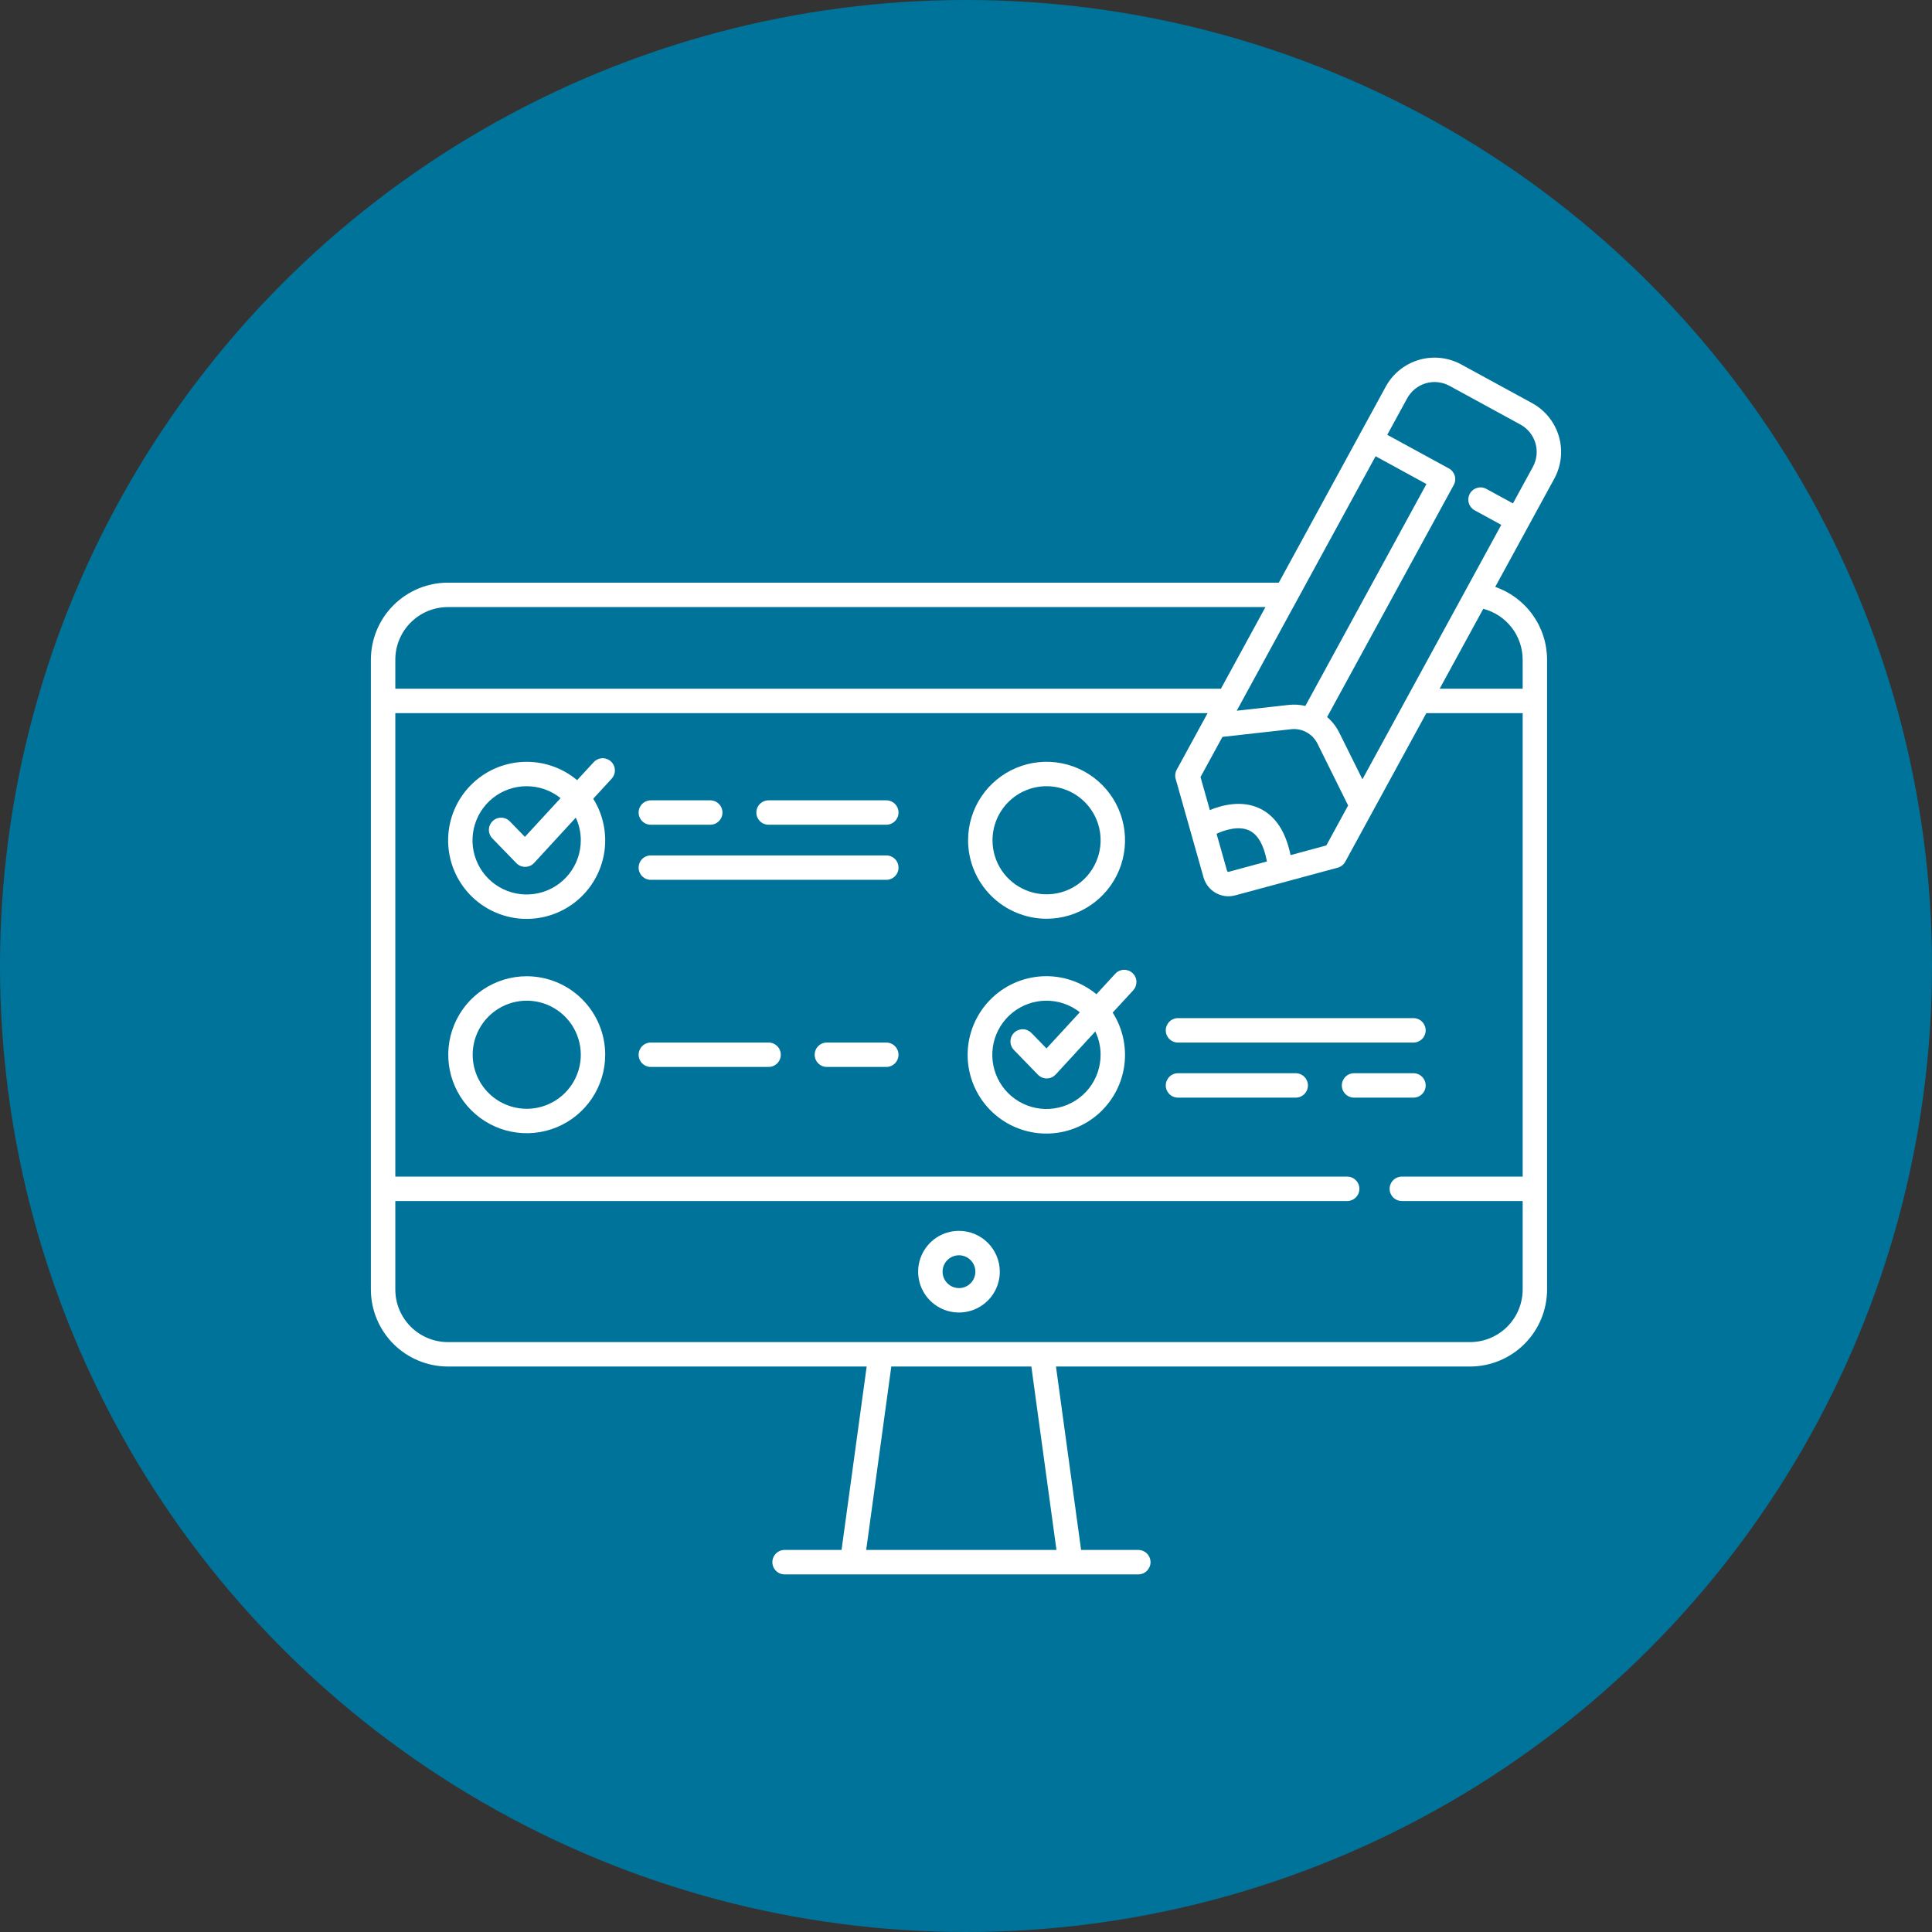 <svg width="68" height="68" viewBox="0 0 68 68" fill="none" xmlns="http://www.w3.org/2000/svg">
<rect x="0" y="0" width="68" height="68" fill="#333333" stroke="none"/>
<circle cx="34" cy="34" r="34" fill="#00739A"/>
<path d="M33.753 43.322C33.468 43.322 33.191 43.406 32.954 43.564C32.718 43.722 32.534 43.946 32.425 44.209C32.316 44.472 32.288 44.761 32.343 45.039C32.398 45.318 32.535 45.574 32.736 45.775C32.937 45.976 33.193 46.113 33.472 46.169C33.751 46.224 34.04 46.196 34.303 46.087C34.565 45.978 34.79 45.794 34.948 45.557C35.105 45.321 35.19 45.043 35.19 44.759C35.189 44.378 35.038 44.013 34.768 43.743C34.499 43.474 34.134 43.322 33.753 43.322ZM33.753 45.337C33.638 45.337 33.527 45.303 33.432 45.239C33.337 45.176 33.263 45.086 33.219 44.98C33.175 44.874 33.164 44.758 33.186 44.646C33.208 44.534 33.263 44.431 33.344 44.35C33.425 44.27 33.528 44.215 33.64 44.192C33.752 44.17 33.868 44.181 33.974 44.225C34.079 44.269 34.169 44.343 34.233 44.438C34.297 44.533 34.33 44.645 34.33 44.759C34.33 44.912 34.269 45.059 34.161 45.167C34.053 45.276 33.906 45.337 33.753 45.337V45.337Z" fill="white"/>
<path d="M18.539 34.361C17.993 34.361 17.459 34.523 17.005 34.827C16.551 35.13 16.197 35.562 15.988 36.066C15.778 36.571 15.724 37.126 15.83 37.662C15.937 38.198 16.2 38.69 16.586 39.076C16.973 39.463 17.465 39.726 18 39.832C18.536 39.939 19.092 39.884 19.596 39.675C20.101 39.466 20.532 39.112 20.836 38.658C21.139 38.204 21.301 37.67 21.301 37.123C21.301 36.391 21.009 35.689 20.491 35.171C19.974 34.653 19.272 34.362 18.539 34.361ZM18.539 39.026C18.163 39.026 17.795 38.914 17.482 38.705C17.169 38.496 16.926 38.199 16.782 37.852C16.637 37.504 16.6 37.121 16.673 36.752C16.747 36.383 16.928 36.044 17.194 35.778C17.46 35.512 17.799 35.331 18.168 35.257C18.537 35.184 18.92 35.221 19.267 35.365C19.615 35.51 19.912 35.753 20.121 36.066C20.33 36.379 20.442 36.747 20.442 37.123C20.442 37.628 20.241 38.111 19.884 38.468C19.527 38.825 19.044 39.025 18.539 39.026V39.026Z" fill="white"/>
<path d="M27.051 36.694H22.907C22.793 36.694 22.684 36.739 22.603 36.82C22.523 36.9 22.477 37.01 22.477 37.123C22.477 37.237 22.523 37.347 22.603 37.427C22.684 37.508 22.793 37.553 22.907 37.553H27.051C27.165 37.553 27.274 37.508 27.355 37.427C27.436 37.347 27.481 37.237 27.481 37.123C27.481 37.01 27.436 36.9 27.355 36.82C27.274 36.739 27.165 36.694 27.051 36.694Z" fill="white"/>
<path d="M31.195 36.694H29.104C28.99 36.694 28.88 36.739 28.8 36.82C28.719 36.9 28.674 37.01 28.674 37.123C28.674 37.237 28.719 37.347 28.8 37.427C28.88 37.508 28.99 37.553 29.104 37.553H31.195C31.308 37.553 31.418 37.508 31.498 37.427C31.579 37.347 31.624 37.237 31.624 37.123C31.624 37.01 31.579 36.9 31.498 36.82C31.418 36.739 31.308 36.694 31.195 36.694Z" fill="white"/>
<path d="M31.195 30.108H22.907C22.793 30.108 22.684 30.153 22.603 30.234C22.523 30.314 22.477 30.424 22.477 30.538C22.477 30.652 22.523 30.761 22.603 30.841C22.684 30.922 22.793 30.967 22.907 30.967H31.195C31.309 30.967 31.419 30.922 31.499 30.841C31.58 30.761 31.625 30.652 31.625 30.538C31.625 30.424 31.58 30.314 31.499 30.234C31.419 30.153 31.309 30.108 31.195 30.108Z" fill="white"/>
<path d="M31.195 28.169H27.051C26.937 28.169 26.828 28.214 26.747 28.295C26.666 28.375 26.621 28.485 26.621 28.599C26.621 28.713 26.666 28.822 26.747 28.902C26.828 28.983 26.937 29.028 27.051 29.028H31.195C31.309 29.028 31.418 28.983 31.499 28.902C31.579 28.822 31.625 28.713 31.625 28.599C31.625 28.485 31.579 28.375 31.499 28.295C31.418 28.214 31.309 28.169 31.195 28.169Z" fill="white"/>
<path d="M22.907 29.028H24.998C25.112 29.028 25.221 28.983 25.302 28.902C25.383 28.822 25.428 28.713 25.428 28.599C25.428 28.485 25.383 28.375 25.302 28.295C25.221 28.214 25.112 28.169 24.998 28.169H22.907C22.793 28.169 22.684 28.214 22.603 28.295C22.523 28.375 22.477 28.485 22.477 28.599C22.477 28.713 22.523 28.822 22.603 28.902C22.684 28.983 22.793 29.028 22.907 29.028Z" fill="white"/>
<path d="M36.835 32.337C37.382 32.337 37.916 32.175 38.37 31.871C38.824 31.568 39.178 31.136 39.387 30.631C39.596 30.127 39.651 29.572 39.544 29.036C39.438 28.5 39.175 28.008 38.788 27.622C38.402 27.235 37.91 26.972 37.374 26.866C36.838 26.759 36.283 26.814 35.778 27.023C35.274 27.232 34.842 27.586 34.539 28.04C34.235 28.494 34.073 29.028 34.073 29.575C34.074 30.307 34.365 31.009 34.883 31.527C35.401 32.044 36.103 32.336 36.835 32.337ZM36.835 27.672C37.212 27.672 37.579 27.784 37.892 27.992C38.205 28.202 38.449 28.499 38.593 28.846C38.737 29.194 38.775 29.577 38.701 29.946C38.628 30.315 38.447 30.654 38.181 30.92C37.915 31.186 37.575 31.367 37.206 31.441C36.837 31.514 36.455 31.476 36.107 31.332C35.76 31.188 35.462 30.945 35.253 30.632C35.044 30.319 34.933 29.951 34.933 29.575C34.933 29.07 35.134 28.587 35.49 28.23C35.847 27.873 36.331 27.672 36.835 27.672V27.672Z" fill="white"/>
<path d="M41.461 36.695H49.749C49.863 36.695 49.972 36.649 50.053 36.569C50.133 36.488 50.179 36.379 50.179 36.265C50.179 36.151 50.133 36.042 50.053 35.961C49.972 35.88 49.863 35.835 49.749 35.835H41.461C41.347 35.835 41.238 35.88 41.157 35.961C41.077 36.042 41.031 36.151 41.031 36.265C41.031 36.379 41.077 36.488 41.157 36.569C41.238 36.649 41.347 36.695 41.461 36.695Z" fill="white"/>
<path d="M45.605 37.774H41.461C41.347 37.774 41.238 37.819 41.157 37.9C41.077 37.981 41.031 38.09 41.031 38.204C41.031 38.318 41.077 38.427 41.157 38.508C41.238 38.588 41.347 38.633 41.461 38.633H45.605C45.719 38.633 45.828 38.588 45.909 38.508C45.989 38.427 46.035 38.318 46.035 38.204C46.035 38.09 45.989 37.981 45.909 37.9C45.828 37.819 45.719 37.774 45.605 37.774Z" fill="white"/>
<path d="M50.179 38.204C50.179 38.09 50.134 37.981 50.053 37.9C49.972 37.819 49.863 37.774 49.749 37.774H47.658C47.544 37.774 47.435 37.819 47.354 37.9C47.274 37.981 47.228 38.09 47.228 38.204C47.228 38.318 47.274 38.427 47.354 38.508C47.435 38.588 47.544 38.633 47.658 38.633H49.749C49.863 38.633 49.972 38.588 50.053 38.508C50.134 38.427 50.179 38.318 50.179 38.204Z" fill="white"/>
<path d="M20.896 26.826L20.313 27.459C19.78 27.012 19.098 26.783 18.403 26.817C17.708 26.85 17.052 27.145 16.564 27.641C16.077 28.137 15.795 28.799 15.774 29.494C15.753 30.19 15.995 30.867 16.451 31.392C16.908 31.917 17.546 32.25 18.237 32.326C18.928 32.401 19.623 32.213 20.182 31.799C20.741 31.385 21.123 30.775 21.253 30.092C21.382 29.409 21.249 28.701 20.88 28.112L21.528 27.408C21.566 27.366 21.596 27.318 21.616 27.265C21.635 27.212 21.644 27.155 21.641 27.099C21.639 27.043 21.626 26.987 21.602 26.936C21.578 26.885 21.545 26.839 21.503 26.801C21.462 26.762 21.413 26.733 21.36 26.713C21.307 26.694 21.251 26.685 21.194 26.687C21.138 26.69 21.083 26.703 21.031 26.727C20.98 26.751 20.934 26.784 20.896 26.826H20.896ZM20.442 29.574C20.442 30.007 20.296 30.426 20.027 30.764C19.758 31.102 19.382 31.339 18.96 31.435C18.539 31.531 18.098 31.482 17.708 31.294C17.319 31.106 17.005 30.792 16.818 30.402C16.631 30.013 16.582 29.571 16.679 29.15C16.776 28.729 17.013 28.353 17.352 28.084C17.69 27.816 18.11 27.67 18.542 27.672C18.974 27.673 19.393 27.821 19.73 28.092L18.475 29.455L17.945 28.91C17.866 28.828 17.757 28.781 17.643 28.78C17.529 28.778 17.419 28.822 17.338 28.901C17.256 28.98 17.209 29.089 17.207 29.203C17.206 29.317 17.249 29.427 17.329 29.509L18.175 30.38C18.215 30.421 18.263 30.454 18.316 30.477C18.369 30.499 18.426 30.51 18.483 30.51C18.485 30.51 18.487 30.51 18.489 30.51C18.548 30.509 18.605 30.497 18.659 30.473C18.712 30.449 18.76 30.415 18.8 30.372L20.266 28.778C20.382 29.028 20.442 29.299 20.442 29.574Z" fill="white"/>
<path d="M53.8 18.507L53.8 18.507L54.708 16.843C54.955 16.388 55.013 15.853 54.866 15.355C54.72 14.858 54.382 14.439 53.928 14.19L51.428 12.826C50.973 12.578 50.438 12.521 49.94 12.667C49.443 12.814 49.024 13.151 48.775 13.606L45.009 20.508H15.763C15.045 20.509 14.356 20.795 13.848 21.303C13.34 21.811 13.055 22.499 13.054 23.218V41.839C13.054 41.84 13.054 41.841 13.054 41.843C13.054 41.844 13.054 41.845 13.054 41.846V45.387C13.055 46.105 13.34 46.794 13.848 47.302C14.356 47.81 15.045 48.096 15.763 48.097H30.504L29.62 54.553H27.615C27.501 54.553 27.391 54.599 27.311 54.679C27.23 54.76 27.185 54.869 27.185 54.983C27.185 55.097 27.23 55.206 27.311 55.287C27.391 55.368 27.501 55.413 27.615 55.413H40.065C40.179 55.413 40.288 55.368 40.369 55.287C40.449 55.206 40.495 55.097 40.495 54.983C40.495 54.869 40.449 54.76 40.369 54.679C40.288 54.599 40.179 54.553 40.065 54.553H38.051L37.167 48.097H51.742C52.461 48.096 53.15 47.81 53.657 47.302C54.166 46.794 54.451 46.105 54.452 45.387V41.846C54.452 41.845 54.452 41.844 54.452 41.843C54.452 41.841 54.452 41.84 54.452 41.839V23.218C54.451 22.654 54.275 22.105 53.948 21.646C53.621 21.187 53.159 20.841 52.627 20.657L53.8 18.507L53.8 18.507ZM30.487 54.553L31.371 48.097H36.3L37.184 54.553H30.487ZM49.529 14.018C49.669 13.763 49.904 13.573 50.182 13.491C50.461 13.409 50.761 13.441 51.017 13.58L53.516 14.944C53.771 15.084 53.96 15.319 54.042 15.597C54.124 15.876 54.092 16.176 53.953 16.431L53.251 17.718L52.312 17.206C52.212 17.152 52.095 17.14 51.986 17.173C51.878 17.205 51.786 17.279 51.732 17.379C51.678 17.478 51.665 17.595 51.696 17.704C51.728 17.813 51.801 17.905 51.9 17.96L52.84 18.473L47.953 27.429L47.139 25.788C47.034 25.578 46.888 25.391 46.71 25.237L51.167 17.07C51.194 17.021 51.211 16.966 51.217 16.91C51.223 16.854 51.218 16.797 51.202 16.743C51.186 16.689 51.159 16.639 51.124 16.595C51.089 16.551 51.045 16.514 50.995 16.487L48.827 15.304L49.529 14.018ZM45.423 30.097C45.253 29.269 44.889 28.717 44.337 28.454C43.693 28.148 42.986 28.345 42.583 28.512L42.254 27.35L43.026 25.936L45.444 25.666C45.631 25.645 45.82 25.683 45.986 25.773C46.151 25.863 46.285 26.002 46.369 26.17L47.45 28.35L46.682 29.757L45.423 30.097ZM44.592 30.321L43.246 30.685C43.234 30.688 43.222 30.686 43.211 30.68C43.2 30.674 43.193 30.664 43.189 30.652L42.819 29.346C43.09 29.218 43.597 29.052 43.971 29.231C44.275 29.378 44.484 29.744 44.592 30.321ZM48.416 16.058L50.206 17.036L45.944 24.847C45.749 24.801 45.547 24.789 45.348 24.812L43.529 25.015L48.416 16.058ZM15.763 21.367H44.54L42.972 24.241H13.914V23.218C13.914 22.727 14.109 22.257 14.456 21.91C14.802 21.563 15.272 21.368 15.763 21.367ZM51.742 47.237H15.763C15.272 47.237 14.802 47.041 14.456 46.695C14.109 46.348 13.914 45.877 13.914 45.387V42.272H47.416C47.53 42.272 47.639 42.227 47.72 42.146C47.801 42.066 47.846 41.957 47.846 41.843C47.846 41.729 47.801 41.619 47.72 41.539C47.639 41.458 47.53 41.413 47.416 41.413H13.914V25.101H42.503L42.379 25.328L41.416 27.093C41.362 27.191 41.349 27.307 41.38 27.415L42.362 30.887C42.417 31.076 42.532 31.243 42.689 31.362C42.847 31.481 43.039 31.545 43.236 31.546C43.315 31.546 43.394 31.535 43.471 31.515L47.084 30.539C47.139 30.524 47.192 30.497 47.237 30.461C47.283 30.425 47.321 30.381 47.349 30.33L48.312 28.565L50.202 25.101H53.593V41.413H49.34C49.226 41.413 49.117 41.458 49.036 41.539C48.956 41.619 48.91 41.729 48.91 41.843C48.91 41.957 48.956 42.066 49.036 42.146C49.117 42.227 49.226 42.272 49.34 42.272H53.593V45.387C53.592 45.878 53.397 46.348 53.05 46.695C52.703 47.042 52.233 47.237 51.742 47.237ZM53.593 23.218V24.241H50.671L52.206 21.428C52.602 21.531 52.954 21.762 53.205 22.086C53.456 22.41 53.592 22.808 53.593 23.218Z" fill="white"/>
<path d="M39.254 34.273L38.59 34.993C38.053 34.549 37.368 34.324 36.672 34.363C35.976 34.402 35.32 34.703 34.836 35.204C34.352 35.705 34.074 36.37 34.058 37.067C34.043 37.764 34.291 38.441 34.752 38.963C35.214 39.485 35.856 39.814 36.549 39.884C37.243 39.954 37.937 39.76 38.494 39.34C39.05 38.921 39.428 38.307 39.553 37.621C39.676 36.935 39.537 36.228 39.163 35.64L39.886 34.855C39.924 34.813 39.954 34.764 39.973 34.711C39.992 34.658 40.001 34.602 39.999 34.546C39.997 34.489 39.983 34.434 39.959 34.383C39.936 34.332 39.902 34.286 39.861 34.247C39.819 34.209 39.77 34.179 39.718 34.16C39.664 34.141 39.608 34.132 39.552 34.134C39.495 34.136 39.44 34.15 39.389 34.174C39.338 34.197 39.292 34.231 39.254 34.273V34.273ZM38.737 37.123C38.738 37.555 38.593 37.973 38.325 38.311C38.056 38.649 37.682 38.886 37.262 38.983C36.842 39.081 36.401 39.033 36.012 38.847C35.622 38.662 35.307 38.35 35.118 37.962C34.929 37.575 34.877 37.135 34.971 36.714C35.064 36.293 35.298 35.916 35.633 35.645C35.968 35.373 36.386 35.224 36.817 35.221C37.248 35.218 37.667 35.361 38.007 35.627L36.833 36.902L36.303 36.357C36.223 36.275 36.115 36.228 36.001 36.226C35.887 36.225 35.777 36.268 35.695 36.348C35.613 36.427 35.566 36.536 35.565 36.65C35.563 36.764 35.607 36.874 35.686 36.955L36.533 37.827C36.573 37.868 36.621 37.901 36.674 37.923C36.727 37.946 36.783 37.957 36.841 37.957C36.843 37.957 36.845 37.957 36.847 37.957C36.905 37.956 36.963 37.944 37.016 37.92C37.07 37.896 37.117 37.861 37.157 37.819L38.551 36.304C38.674 36.56 38.738 36.84 38.737 37.123Z" fill="white"/>
</svg>
